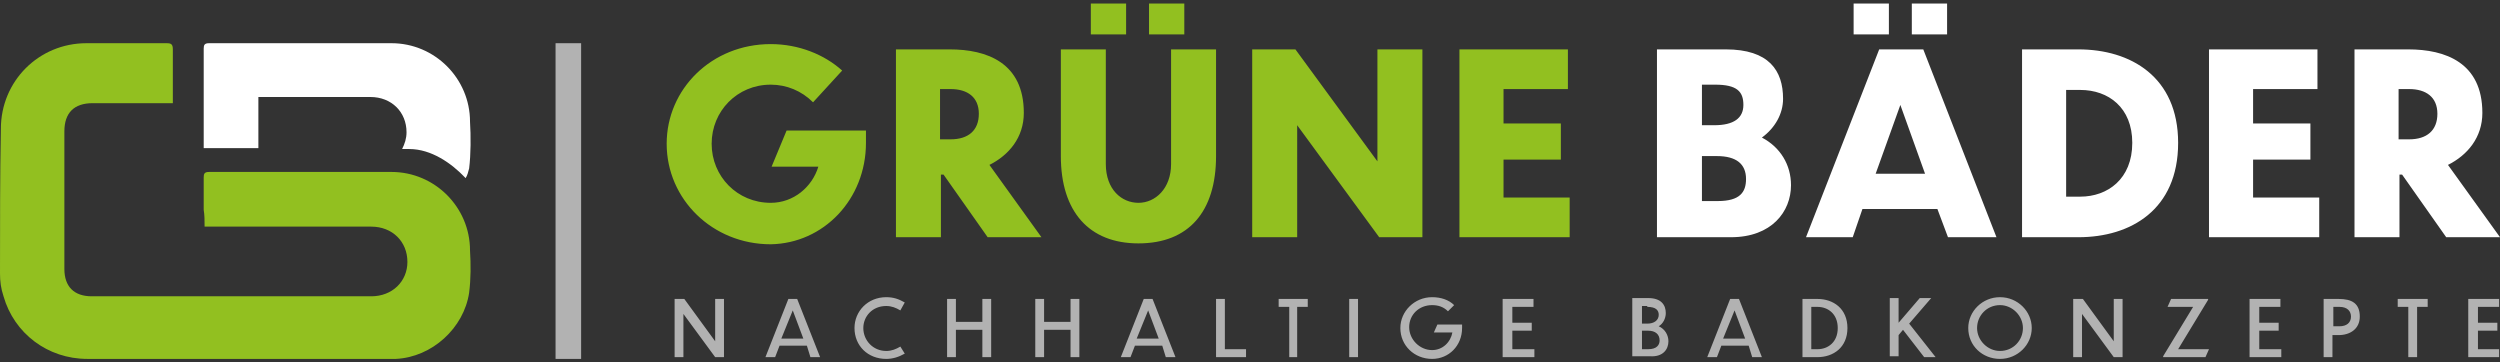 <?xml version="1.0" encoding="utf-8"?>
<!-- Generator: Adobe Illustrator 28.6.0, SVG Export Plug-In . SVG Version: 9.03 Build 54939)  -->
<svg version="1.1" baseProfile="basic" id="Ebene_1"
	 xmlns="http://www.w3.org/2000/svg" xmlns:xlink="http://www.w3.org/1999/xlink" x="0px" y="0px" viewBox="0 0 283.5 41.1"
	 xml:space="preserve">
<rect x="0" y="0" width="283.5" height="41.1" fill="#333333" stroke="none"/>
<style type="text/css">
	.st0{fill:#FFFFFF;}
	.st1{fill:#92C020;}
	.st2{clip-path:url(#SVGID_00000041276999353423330830000010364860406012729779_);fill:#B2B2B2;}
	.st3{clip-path:url(#SVGID_00000041276999353423330830000010364860406012729779_);fill:#92C020;}
	.st4{fill:#B2B2B2;}
</style>
<g>
	<path class="st0" d="M203.1,21c0-2.3-1.2-4.3-3.3-5.4c1.5-1.1,2.4-2.7,2.4-4.4c0-3.2-1.6-5.6-6.5-5.6h-7.8v21.3h8.4
		C200.9,26.9,203.1,24,203.1,21L203.1,21z M194.5,9.6c2.5,0,3.2,0.8,3.2,2.3c0,1.5-1.1,2.3-3.3,2.3H193V9.6H194.5L194.5,9.6z
		 M194.7,17.7c2.2,0,3.3,0.9,3.3,2.6c0,1.5-0.7,2.5-3.2,2.5H193v-5.1H194.7L194.7,17.7z M214.2,0.4h-4v3.5h4V0.4L214.2,0.4z
		 M220.8,0.4h-4v3.5h4V0.4L220.8,0.4z M220.9,26.9h5.5l-8.3-21.3h-5l-8.3,21.3h5.3l1.1-3.2h8.5L220.9,26.9L220.9,26.9z M212.7,19.7
		l2.8-7.8l2.8,7.8H212.7L212.7,19.7z M229.2,26.9h6.5c5.9,0,11.3-3.1,11.3-10.7c0-7.5-5.4-10.6-11.3-10.6h-6.4V26.9L229.2,26.9z
		 M234.3,10.2h1.6c3.2,0,5.9,2,5.9,6c0,4.1-2.8,6.1-5.9,6.1h-1.6V10.2L234.3,10.2z M250.5,26.9H263v-4.5h-7.5v-4.3h6.5V14h-6.5v-3.9
		h7.3V5.6h-12.3V26.9L250.5,26.9z M277.4,26.9h6.1l-5.9-8.2c2.2-1.1,3.9-3.1,3.9-5.9c0-5.7-4.2-7.2-8.4-7.2h-6.1v21.3h5.1v-7.1h0.3
		L277.4,26.9L277.4,26.9z M273.2,10.1c1.9,0,3.2,0.9,3.2,2.8c0,1.9-1.2,2.9-3.2,2.9H272v-5.7H273.2L273.2,10.1z"/>
	<path class="st1" d="M98.2,16.2v-1.4h-9l-1.7,4.1h5.3c-0.7,2.3-2.8,4.1-5.4,4.1c-3.8,0-6.7-3-6.7-6.7c0-3.7,2.9-6.7,6.7-6.7
		c1.8,0,3.5,0.7,4.8,2l3.3-3.6c-2-1.8-4.9-3-8.1-3c-6.7,0-11.8,5.1-11.8,11.3c0,6.3,5.2,11.4,11.8,11.4
		C93.4,27.6,98.2,22.6,98.2,16.2L98.2,16.2z M112,26.9h6.1l-5.9-8.2c2.2-1.1,3.9-3.1,3.9-5.9c0-5.7-4.2-7.2-8.4-7.2h-6.1v21.3h5.1
		v-7.1h0.3L112,26.9L112,26.9z M107.8,10.1c1.9,0,3.2,0.9,3.2,2.8c0,1.9-1.2,2.9-3.2,2.9h-1.2v-5.7H107.8L107.8,10.1z M127.7,0.4h-4
		v3.5h4V0.4L127.7,0.4z M134.3,0.4h-4v3.5h4V0.4L134.3,0.4z M137.9,17.7V5.6h-5.1v13c0,2.8-1.8,4.4-3.7,4.4c-1.9,0-3.7-1.5-3.7-4.4
		v-13h-5.1v12.1c0,6.3,3.2,9.9,8.8,9.9C134.8,27.6,137.9,24,137.9,17.7L137.9,17.7z M156.4,26.9h4.9V5.6h-5.1v12.7l-9.3-12.7H142
		v21.3h5.1V14.2L156.4,26.9L156.4,26.9z M165.4,26.9h12.6v-4.5h-7.5v-4.3h6.5V14h-6.5v-3.9h7.3V5.6h-12.3V26.9L165.4,26.9z"/>
	<g>
		<defs>
			<rect id="SVGID_1_" width="283.5" height="41.1"/>
		</defs>
		<clipPath id="SVGID_00000124856710562003095080000016032257973772900775_">
			<use xlink:href="#SVGID_1_"  style="overflow:visible;"/>
		</clipPath>
		<path style="clip-path:url(#SVGID_00000124856710562003095080000016032257973772900775_);fill:#B2B2B2;" d="M81.1,40.5h1v-6.6h-1
			v4.8l-3.5-4.8h-1.1v6.6h1v-4.9L81.1,40.5L81.1,40.5z M91.9,40.5H93l-2.6-6.6h-1l-2.6,6.6h1.1l0.5-1.3h3.1L91.9,40.5L91.9,40.5z
			 M88.6,38.4l1.3-3.2l1.2,3.2H88.6L88.6,38.4z M102.6,34.3c-0.7-0.4-1.3-0.6-2.1-0.6c-2.1,0-3.6,1.6-3.6,3.5c0,2,1.5,3.5,3.6,3.5
			c0.7,0,1.4-0.2,2.1-0.6l-0.5-0.8c-0.5,0.3-1,0.5-1.6,0.5c-1.5,0-2.6-1.2-2.6-2.6c0-1.3,1-2.5,2.6-2.5c0.6,0,1.1,0.2,1.6,0.5
			L102.6,34.3L102.6,34.3z M107.4,40.5h1v-3.1h3v3.1h1v-6.6h-1v2.6h-3v-2.6h-1V40.5L107.4,40.5z M117.4,40.5h1v-3.1h3v3.1h1v-6.6h-1
			v2.6h-3v-2.6h-1V40.5L117.4,40.5z M132.2,40.5h1.1l-2.6-6.6h-1l-2.6,6.6h1.1l0.5-1.3h3.1L132.2,40.5L132.2,40.5z M128.9,38.4
			l1.3-3.2l1.2,3.2H128.9L128.9,38.4z M137.9,33.9v6.6h3.4v-0.9h-2.4v-5.7H137.9L137.9,33.9z M146.1,40.5h1v-5.7h1.2v-0.9H145v0.9
			h1.2V40.5L146.1,40.5z M153,40.5h1v-6.6h-1V40.5L153,40.5z M165.8,37.2v-0.4H163l-0.4,0.9h2.1c-0.2,1.1-1.1,2-2.3,2
			c-1.4,0-2.6-1.2-2.6-2.6c0-1.4,1.1-2.5,2.6-2.5c0.7,0,1.3,0.2,1.8,0.7l0.7-0.7c-0.6-0.6-1.5-0.9-2.5-0.9c-2,0-3.6,1.6-3.6,3.5
			c0,2,1.6,3.5,3.6,3.5C164.3,40.7,165.8,39.2,165.8,37.2L165.8,37.2z M170.5,40.5h3.5v-0.9h-2.5v-2.1h2.2v-0.9h-2.2v-1.8h2.4v-0.9
			h-3.5V40.5L170.5,40.5z M189.2,38.7c0-0.7-0.4-1.4-1.1-1.7c0.5-0.3,0.8-0.9,0.8-1.5c0-0.9-0.5-1.7-2-1.7h-1.8v6.6h2
			C188.6,40.5,189.2,39.6,189.2,38.7L189.2,38.7z M186.8,34.8c1,0,1.3,0.4,1.3,0.9c0,0.6-0.5,1-1.3,1h-0.6v-2H186.8L186.8,34.8z
			 M186.9,37.5c0.8,0,1.3,0.4,1.3,1.1c0,0.5-0.3,1-1.3,1h-0.7v-2.1H186.9L186.9,37.5z M198.7,40.5h1.1l-2.6-6.6h-1l-2.6,6.6h1.1
			l0.5-1.3h3.1L198.7,40.5L198.7,40.5z M195.4,38.4l1.3-3.2l1.2,3.2H195.4L195.4,38.4z M204.4,40.5h1.7c1.8,0,3.4-1.1,3.4-3.3
			c0-2.2-1.6-3.3-3.4-3.3h-1.7V40.5L204.4,40.5z M205.4,34.8h0.7c1.2,0,2.3,0.8,2.3,2.4c0,1.6-1.1,2.4-2.3,2.4h-0.7V34.8L205.4,34.8
			z M218.2,40.5h1.3l-3-3.8l2.5-2.9h-1.3l-2.4,2.8v-2.8h-1v6.6h1v-2.4l0.5-0.6L218.2,40.5L218.2,40.5z M226.8,33.7
			c-2,0-3.6,1.6-3.6,3.5c0,2,1.6,3.5,3.6,3.5c2,0,3.6-1.6,3.6-3.5C230.4,35.3,228.8,33.7,226.8,33.7L226.8,33.7z M226.8,34.6
			c1.4,0,2.6,1.2,2.6,2.6c0,1.4-1.1,2.6-2.6,2.6c-1.4,0-2.6-1.2-2.6-2.6C224.2,35.8,225.3,34.6,226.8,34.6L226.8,34.6z M239.7,40.5
			h1v-6.6h-1v4.8l-3.5-4.8h-1.1v6.6h1v-4.9L239.7,40.5L239.7,40.5z M250.5,39.6H247l3.4-5.6l0-0.1h-4.2l-0.4,0.9h2.9l-3.4,5.6l0,0.1
			h4.8L250.5,39.6L250.5,39.6z M255.2,40.5h3.5v-0.9h-2.5v-2.1h2.2v-0.9h-2.2v-1.8h2.4v-0.9h-3.5V40.5L255.2,40.5z M265.2,38
			c1.3,0,2.4-0.7,2.4-2.1c0-1.5-0.9-2-2.4-2h-1.7v6.6h1V38H265.2L265.2,38z M265.3,34.8c0.9,0,1.3,0.5,1.3,1.1
			c0,0.7-0.5,1.1-1.3,1.1h-0.7v-2.2H265.3L265.3,34.8z M273.1,40.5h1v-5.7h1.2v-0.9h-3.4v0.9h1.2V40.5L273.1,40.5z M279.9,40.5h3.5
			v-0.9H281v-2.1h2.2v-0.9H281v-1.8h2.4v-0.9h-3.5V40.5L279.9,40.5z"/>
		<path style="clip-path:url(#SVGID_00000124856710562003095080000016032257973772900775_);fill:#92C020;" d="M23.2,25.7
			c0.3,0,0.6,0,0.8,0c7.3,0,10.8,0,18.1,0c2.4,0,4.1,1.7,4.1,4c0,2.2-1.7,3.9-4.1,3.9c-10.6,0-21.2,0-31.7,0c-2,0-3.1-1.1-3.1-3.1
			c0-5.2,0-10.4,0-15.6c0-2.1,1.1-3.2,3.2-3.2c2.7,0,5.4,0,8.2,0c0.2,0,0.5,0,0.9,0c0-2.1,0-4.1,0-6.1c0-0.6-0.2-0.7-0.7-0.7
			c-3,0-6.1,0-9.1,0c-5.4,0-9.7,4.3-9.7,9.7C0,20.1,0,25.5,0,31c0,0.9,0.1,1.7,0.4,2.6c1.2,4.2,5,7.1,9.5,7.1c11.4,0,22.9,0,34.3,0
			c0.2,0,0.5,0,0.7,0c4.1-0.2,7.7-3.5,8.3-7.5c0.2-1.6,0.2-3.2,0.1-4.8c0-4.9-4-8.9-8.9-8.9c-8.2,0-12.5,0-20.7,0
			c-0.5,0-0.6,0.2-0.6,0.6c0,1.2,0,2.5,0,3.7C23.2,24.4,23.2,25,23.2,25.7L23.2,25.7z"/>
	</g>
	<path class="st0" d="M53.2,19.1c0.2-1.6,0.2-3.7,0.1-5.3c0-4.9-4-8.9-8.9-8.9c-8.2,0-12.5,0-20.7,0c-0.5,0-0.6,0.2-0.6,0.6
		c0,1.2,0,2.5,0,3.7c0,0.6,0,1.2,0,1.8c0,0,0,0,0,0c0,2.1,0,4,0,5.8c2,0,4.1,0,6.2,0c0-1.8,0-3.7,0-5.8c4.2,0,7.5,0,12.7,0
		c2.4,0,4.1,1.7,4.1,4c0,0.7-0.2,1.3-0.5,1.9c0.3,0,0.6,0,0.8,0c2.5,0,4.8,1.6,6.4,3.3C53,19.9,53.1,19.5,53.2,19.1L53.2,19.1z"/>
	<polygon class="st4" points="63,4.9 63,40.7 65.9,40.7 65.9,4.9 63,4.9 	"/>
</g>
</svg>
